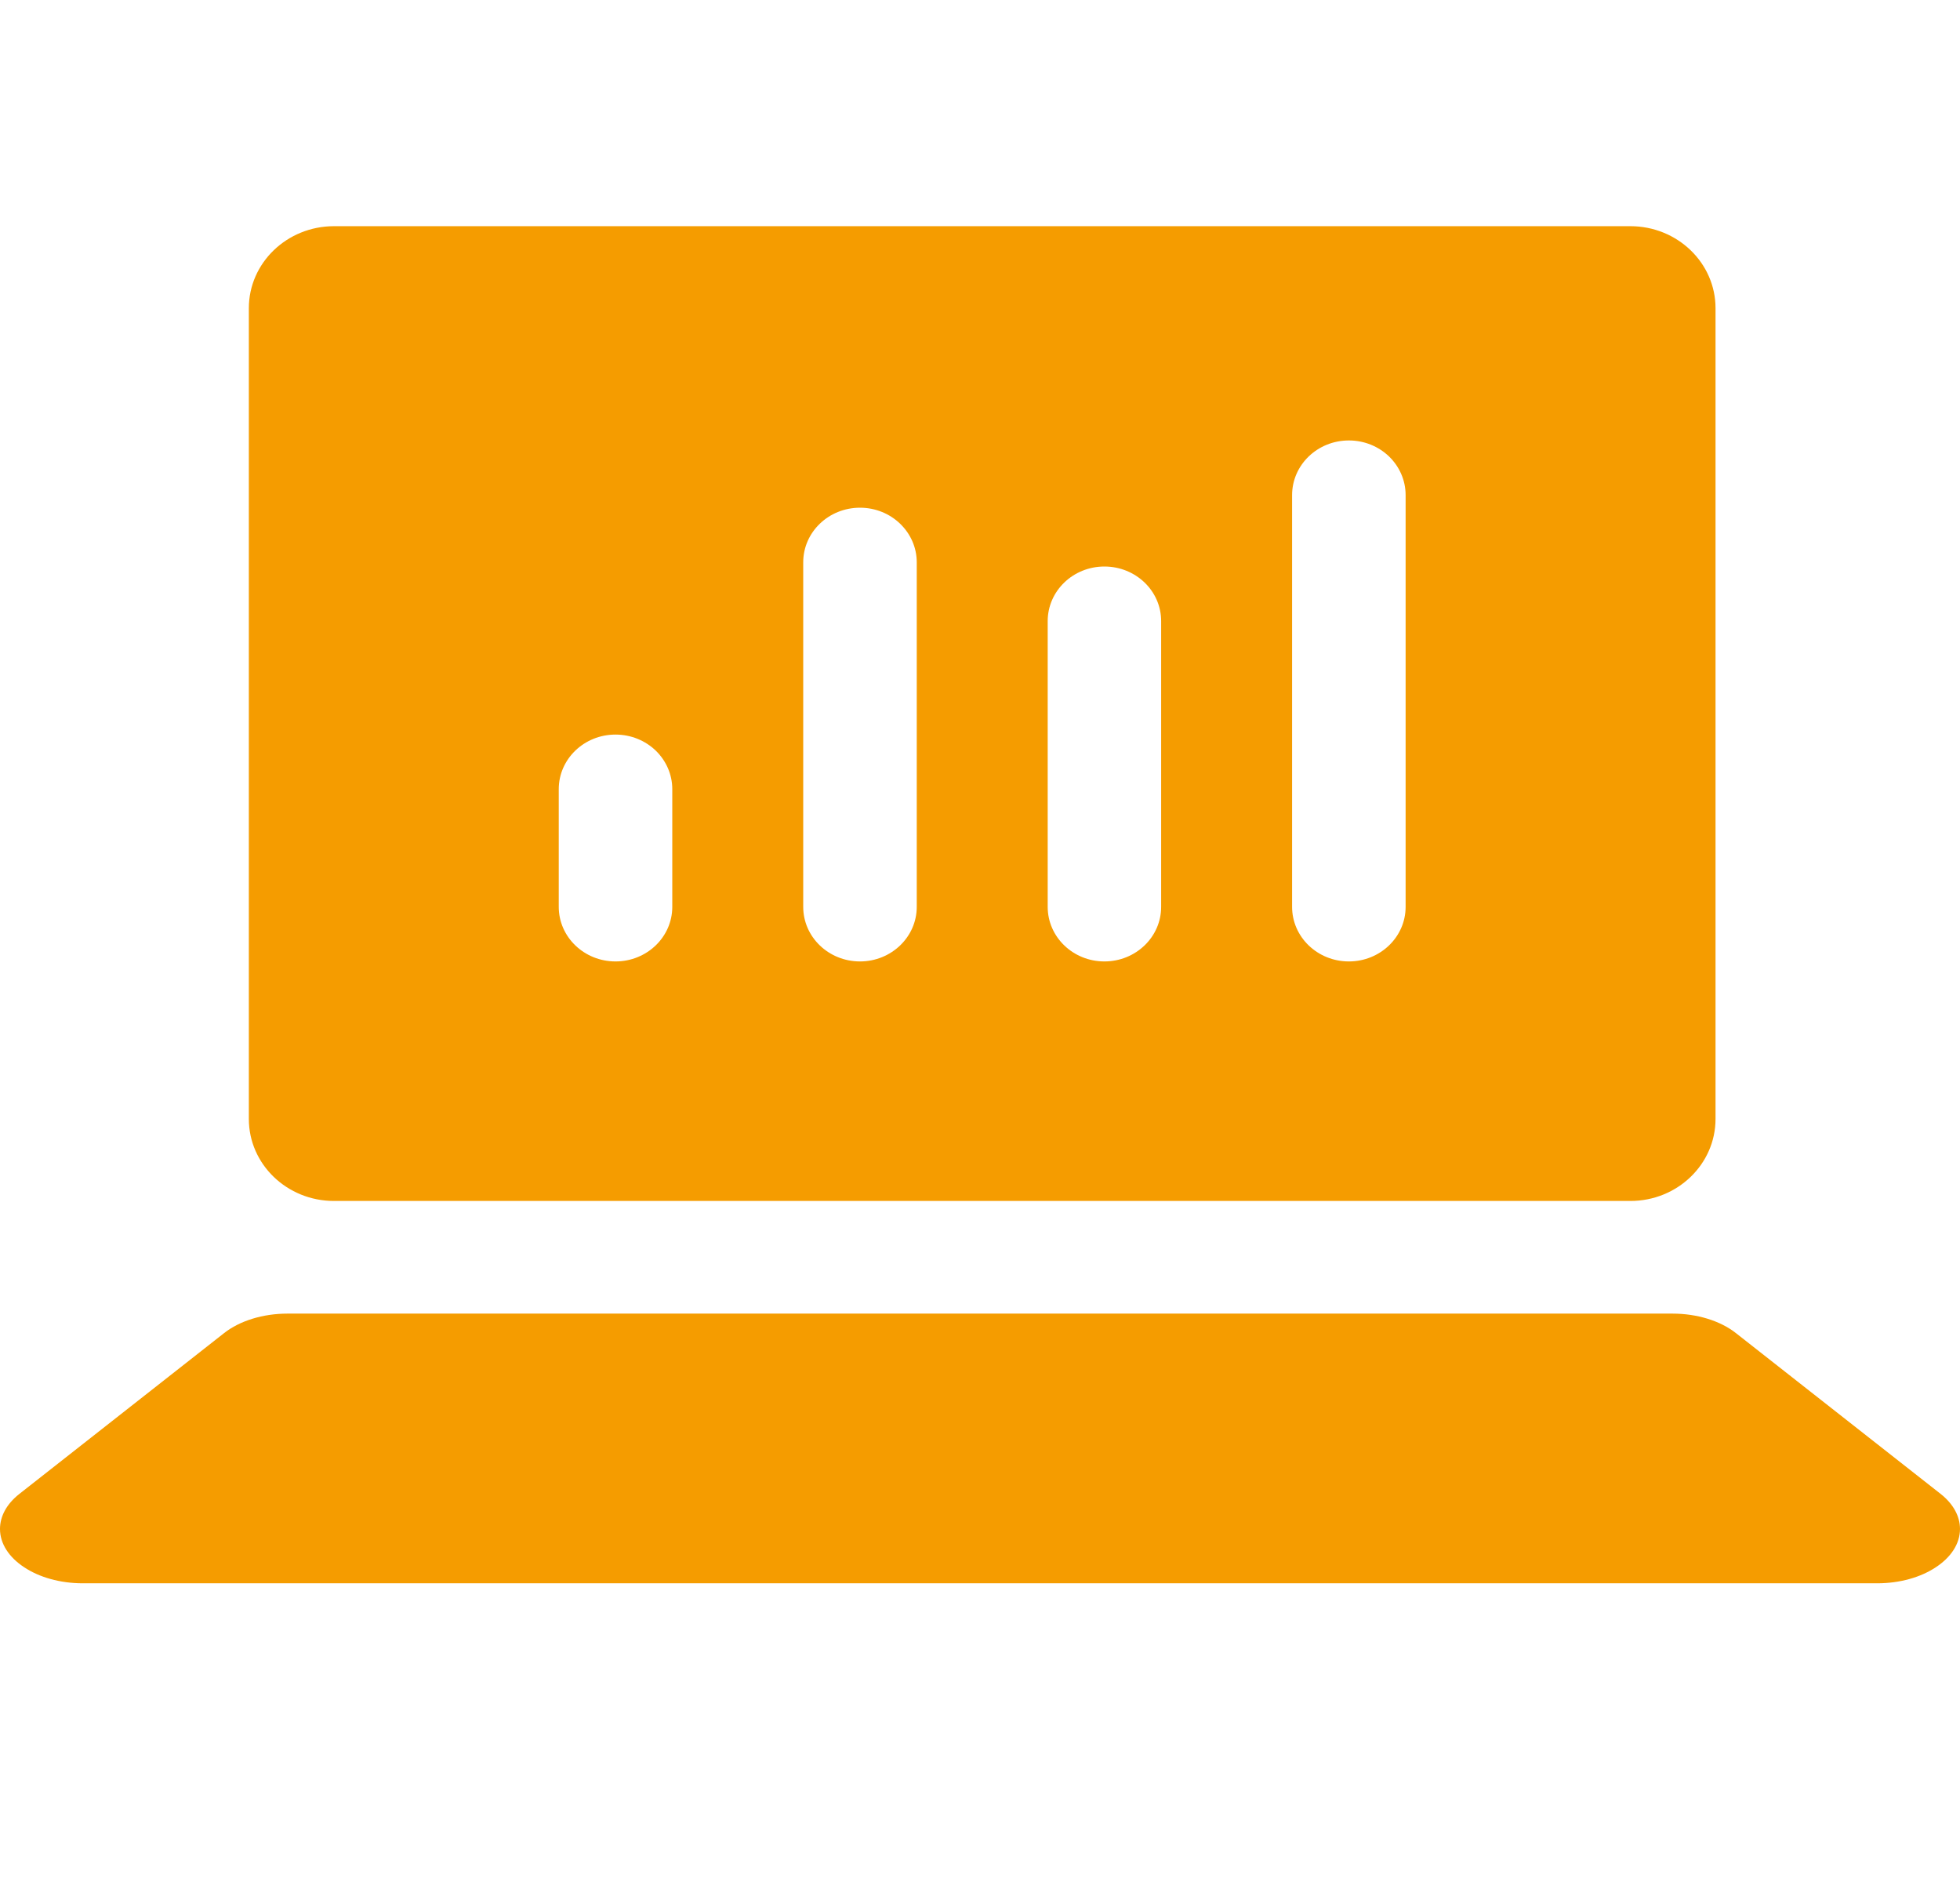 <svg width="26" height="25" viewBox="0 0 26 25" fill="none" xmlns="http://www.w3.org/2000/svg">
<path d="M21.627 3H4.431C3.807 3 3.301 3.487 3.301 4.088V14.841C3.301 15.442 3.807 15.929 4.431 15.929H21.627C22.251 15.929 22.757 15.442 22.757 14.841V4.088C22.757 3.487 22.251 3 21.627 3ZM8.918 12.028C8.918 12.428 8.581 12.752 8.165 12.752C7.749 12.752 7.412 12.428 7.412 12.028V10.467C7.412 10.067 7.749 9.743 8.165 9.743C8.373 9.743 8.561 9.824 8.698 9.955C8.833 10.086 8.918 10.267 8.918 10.467V12.028ZM12.161 12.028C12.161 12.428 11.823 12.752 11.408 12.752C10.992 12.752 10.655 12.428 10.655 12.028V7.458C10.655 7.058 10.992 6.734 11.408 6.734C11.616 6.734 11.804 6.815 11.94 6.946C12.076 7.077 12.161 7.258 12.161 7.458V12.028ZM15.403 12.028C15.403 12.428 15.066 12.752 14.65 12.752C14.235 12.752 13.898 12.428 13.898 12.028V8.238C13.898 7.838 14.235 7.514 14.65 7.514C14.859 7.514 15.046 7.595 15.183 7.726C15.319 7.857 15.403 8.038 15.403 8.238V12.028ZM18.646 12.028C18.646 12.428 18.309 12.752 17.893 12.752C17.477 12.752 17.14 12.428 17.14 12.028V6.567C17.14 6.166 17.477 5.842 17.893 5.842C18.102 5.842 18.289 5.923 18.426 6.054C18.561 6.185 18.646 6.366 18.646 6.567V12.028Z" fill="#F59C00"/>
<path d="M26 20.279C26 20.478 25.877 20.658 25.678 20.788C25.479 20.92 25.204 21 24.901 21H1.099C0.796 21 0.521 20.92 0.322 20.788C0.123 20.658 0 20.478 0 20.279C0 20.11 0.09 19.946 0.256 19.815L2.972 17.682C3.18 17.518 3.488 17.423 3.814 17.423H22.186C22.512 17.423 22.82 17.518 23.028 17.682L25.744 19.815C25.91 19.946 26 20.11 26 20.279Z" fill="#F59C00"/>
</svg>

